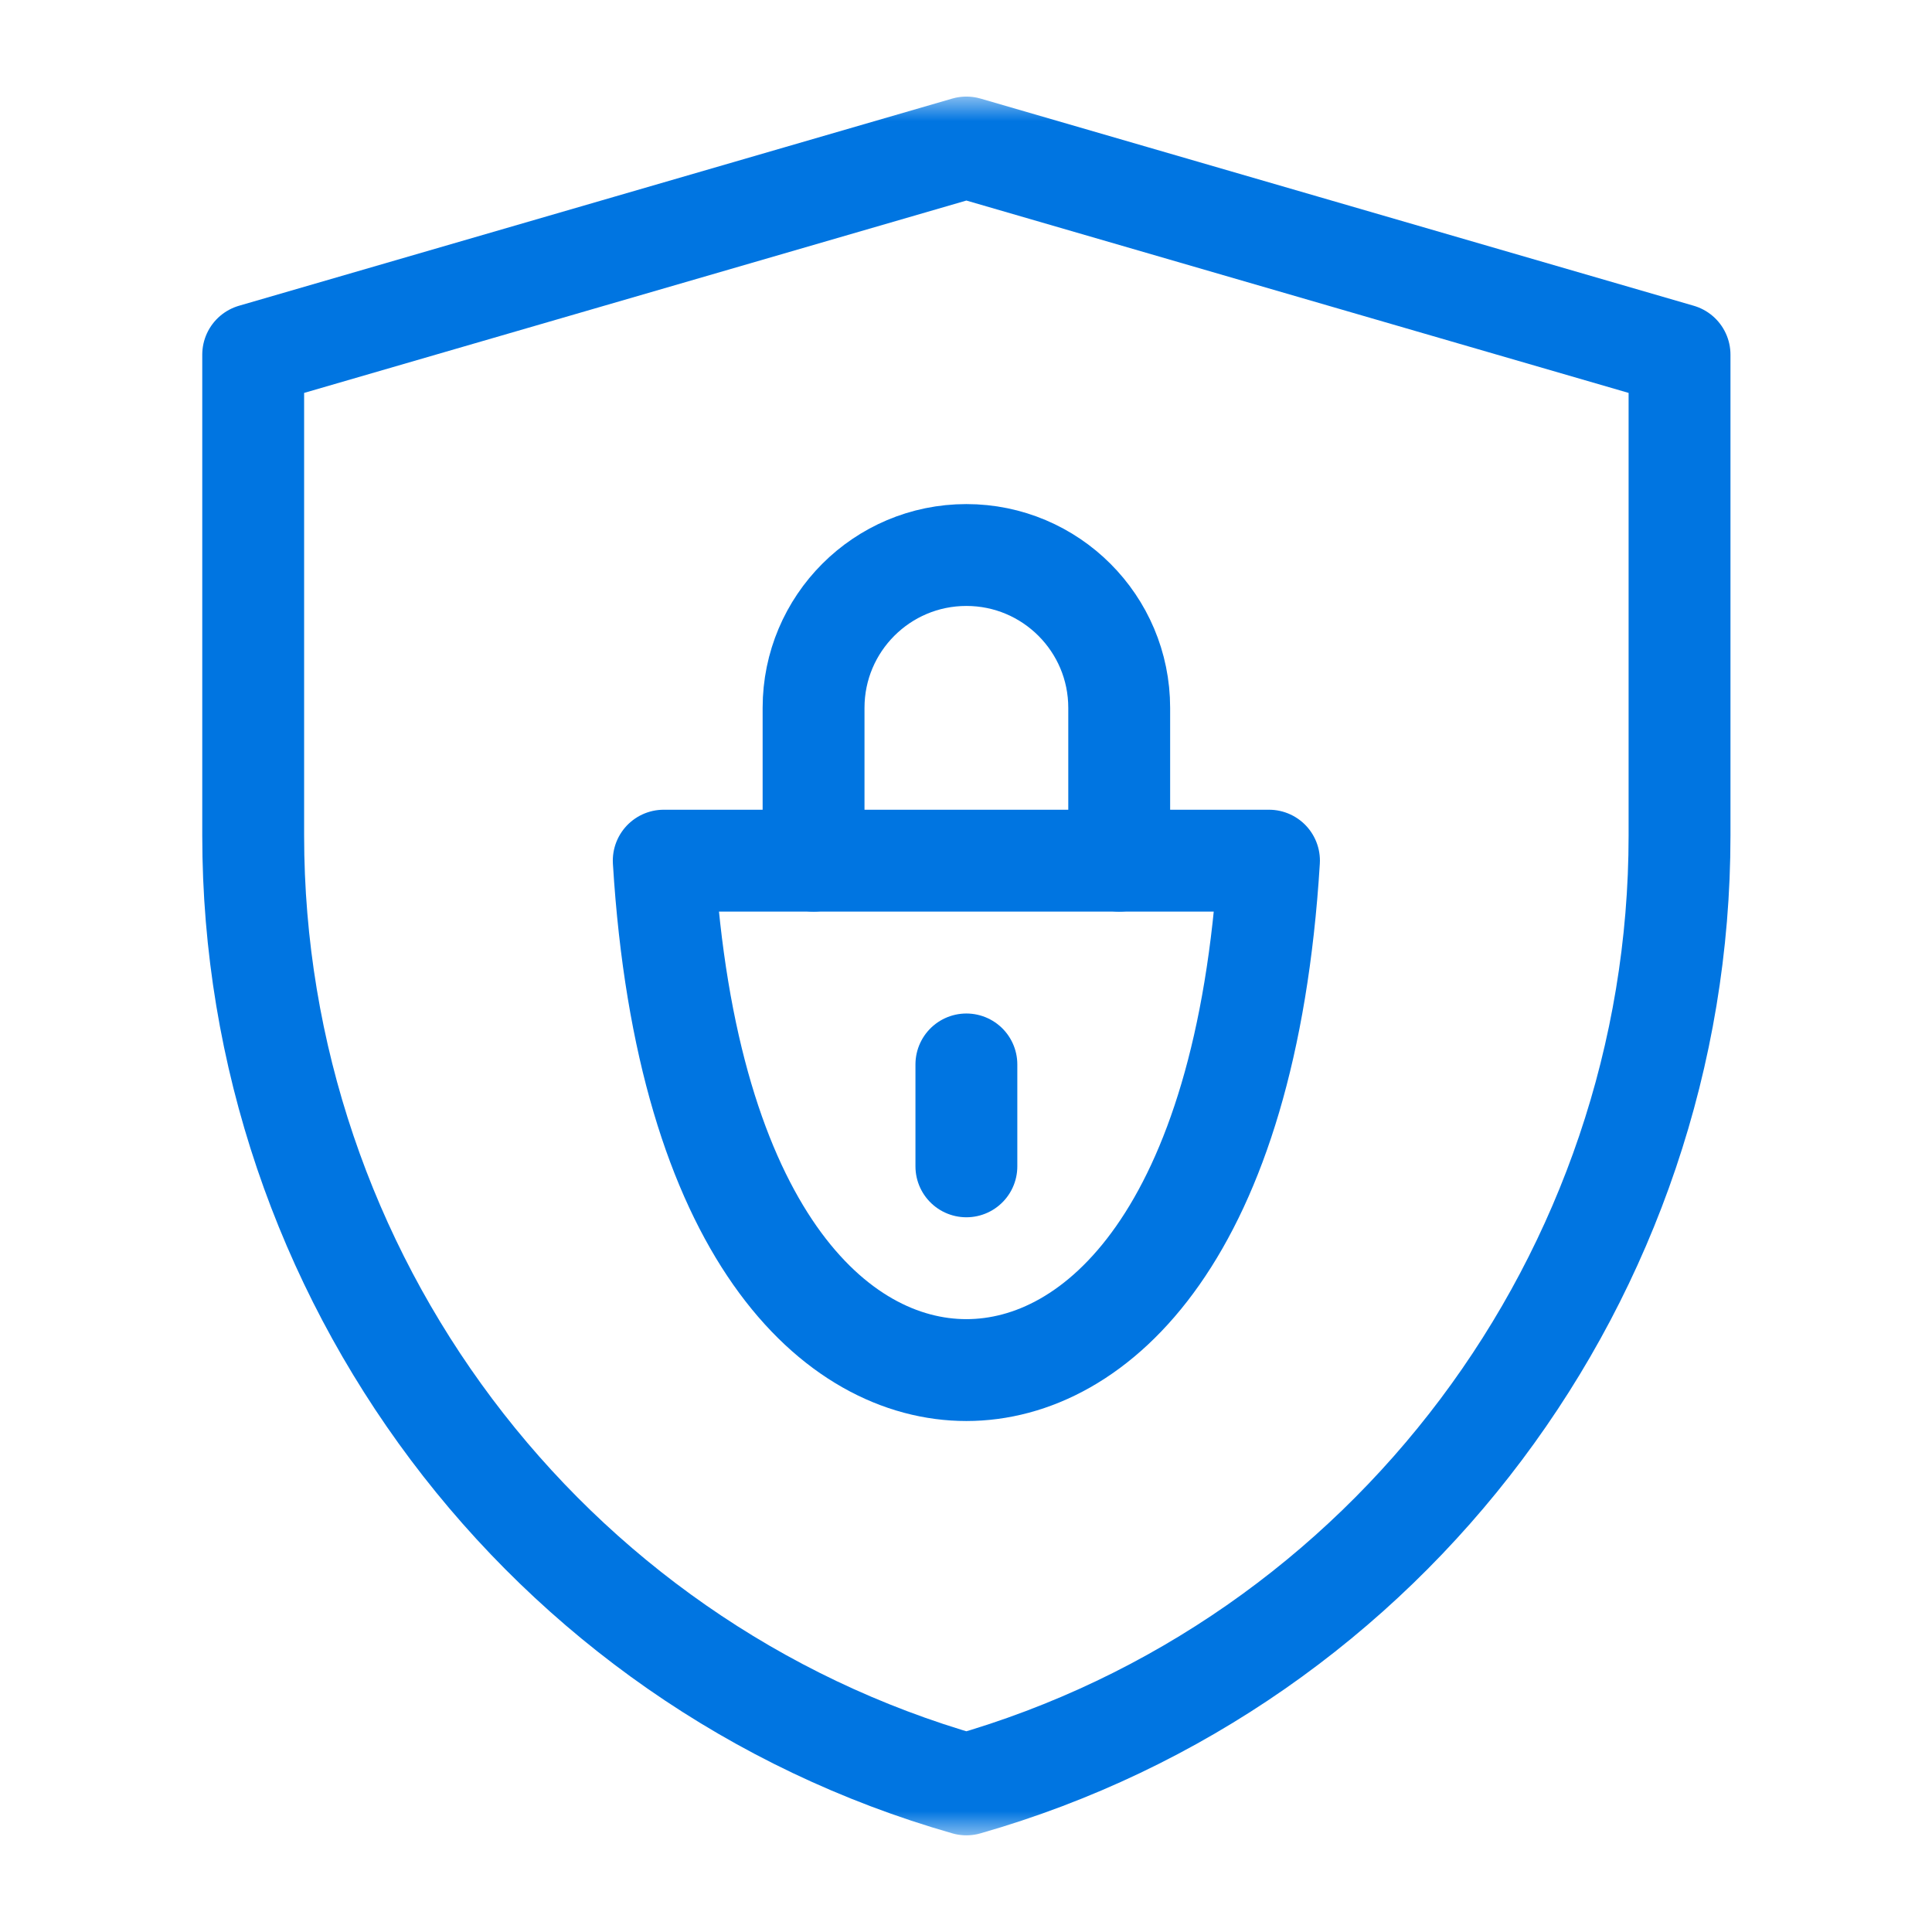 <svg xmlns="http://www.w3.org/2000/svg" width="40" height="40" viewBox="0 0 40 40" fill="none"><mask id="mask0_5808_2785" style="mask-type:luminance" maskUnits="userSpaceOnUse" x="2" y="1" width="37" height="37"><path d="M2.008 1.999H38.008V37.999H2.008V1.999Z" fill="white"></path></mask><g mask="url(#mask0_5808_2785)"><path d="M20.008 28.366C17.319 28.366 14.217 25.556 13.742 17.819H26.273C25.798 25.556 22.696 28.366 20.008 28.366Z" stroke="#0075E1" stroke-width="2.109" stroke-miterlimit="10" stroke-linecap="round" stroke-linejoin="round"></path><path d="M16.844 17.819V14.655C16.844 12.908 18.26 11.491 20.008 11.491C21.755 11.491 23.172 12.908 23.172 14.655V17.819" stroke="#0075E1" stroke-width="2.109" stroke-miterlimit="10" stroke-linecap="round" stroke-linejoin="round"></path><path d="M20.008 22.038V24.148" stroke="#0075E1" stroke-width="2.109" stroke-miterlimit="10" stroke-linecap="round" stroke-linejoin="round"></path><path d="M20.008 36.944C11.268 34.447 5.242 26.389 5.242 17.299V7.343L20.008 3.054L34.773 7.343V17.299C34.773 26.389 28.748 34.447 20.008 36.944Z" stroke="#0075E1" stroke-width="2.109" stroke-miterlimit="10" stroke-linecap="round" stroke-linejoin="round"></path></g></svg>